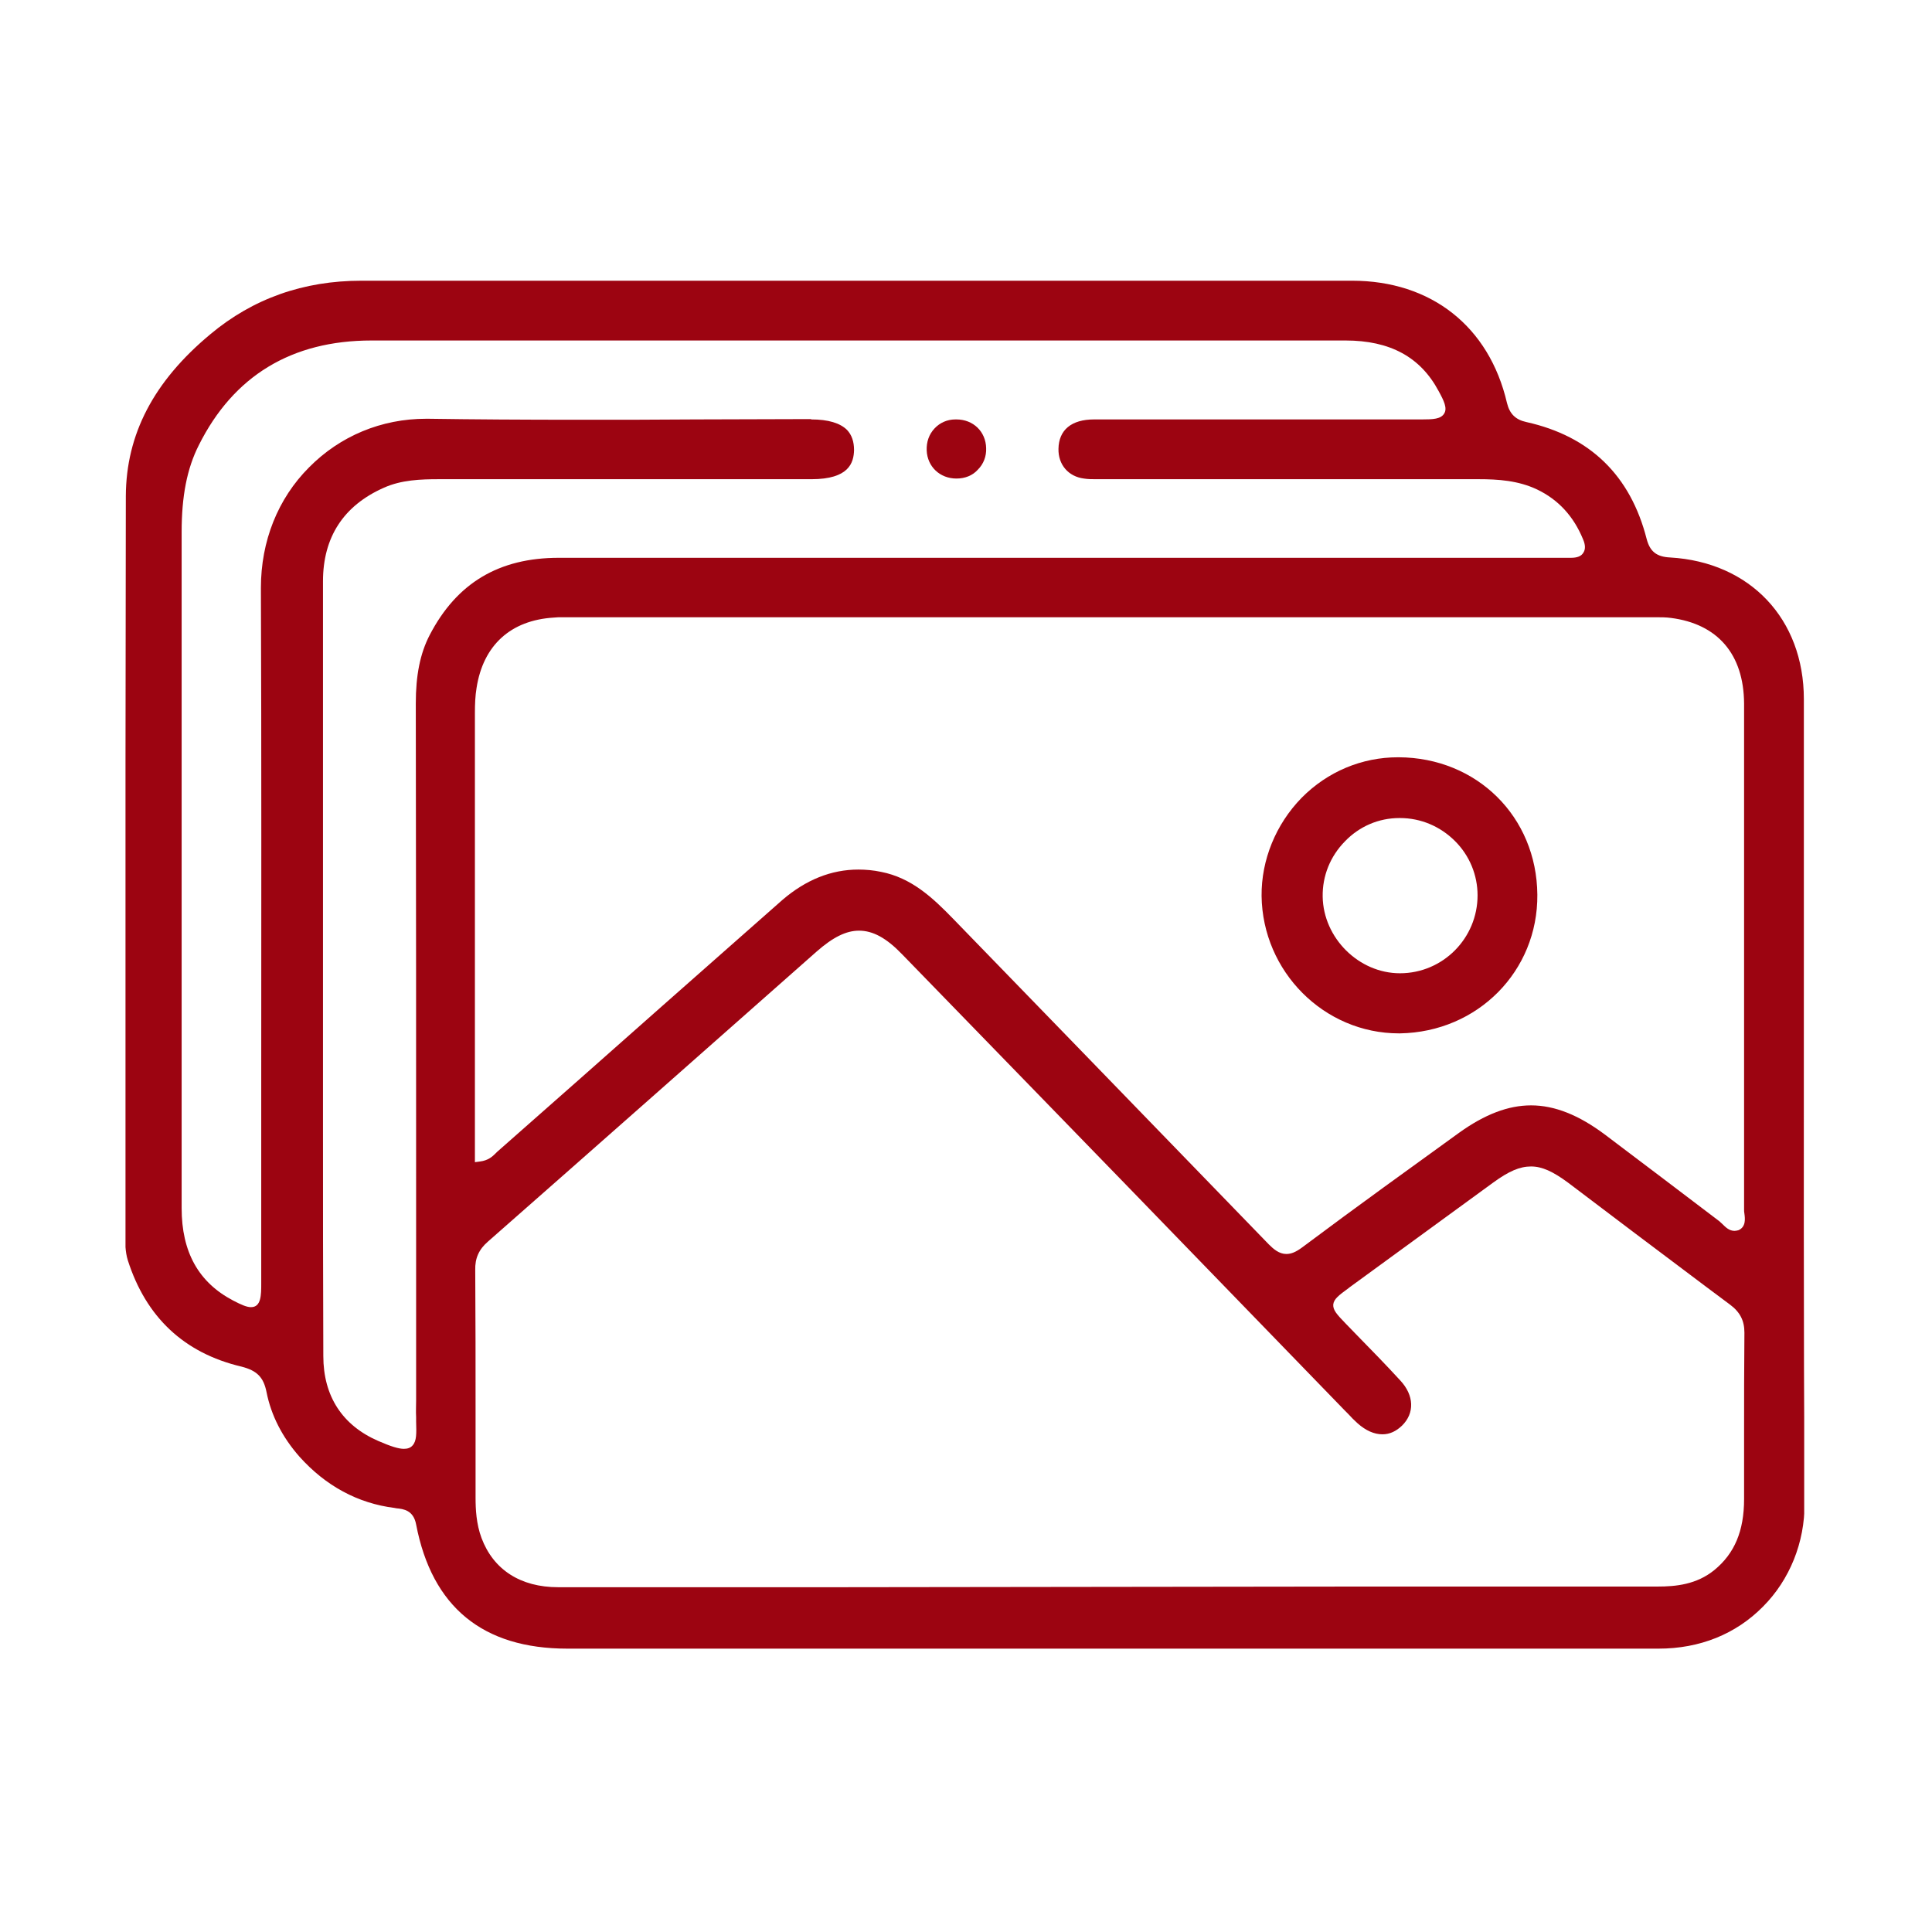 <svg xmlns="http://www.w3.org/2000/svg" width="585" height="585" viewBox="0 0 585 585" fill="none"><g clip-path="url(#clip0_73_9)"><path d="M502.2 499.2C479.2 499.2 456.2 499.2 433.1 499.2C416.6 499.2 400.1 499.2 383.6 499.2C367.6 499.2 351.5 499.2 335.5 499.2H236.5C214.9 499.2 193.4 499.2 171.8 499.2C146.2 499.2 130.8 486.6 126 461.6C125.2 457.3 122.2 456.9 120 456.7L119.5 456.6C108.3 455.2 98.6 449.9 90.7 441.1C85.5 435.2 82.1 428.6 80.7 421.5C79.8 417 77.8 415 73.1 413.8C55.7 409.7 44.2 398.8 38.7 381.6C37.9 379 37.9 376.3 37.9 373.6C37.9 353.2 37.9 332.8 37.9 312.4C38 259.3 38 204.3 38.1 150.2C38.2 131.5 46.5 115.5 63.7 101.2C76.6 90.4 91.9 85 109.4 85C152.8 85 196.2 85 239.6 85H315.9C347.1 85 378.2 85 409.4 85C433.3 85 450.9 98.8 456.3 122C457.1 125.3 458.9 127.1 462.2 127.8C481.5 132.1 493.7 144 498.6 163.2C499.6 167 501.6 168.6 505.7 168.8C529.9 170.2 546.2 187.4 546.2 211.7C546.2 237.7 546.2 263.7 546.2 289.7C546.2 344 546.1 400 546.4 455.2C546.5 467 541.9 478.4 533.8 486.5C525.6 494.8 514.7 499.2 502.2 499.2ZM411.7 480.4C441.8 480.4 471.8 480.4 501.9 480.4C507.4 480.4 513.7 479.8 519.1 475.4C525.2 470.4 528.1 463.6 528.1 453.9C528.1 447.4 528.1 441 528.1 434.5C528.1 424.3 528.1 413.8 528.2 403.5C528.2 399.9 526.9 397.3 523.8 395C514.1 387.8 504.4 380.4 494.9 373.3C488.2 368.2 481.5 363.2 474.8 358.1C470.2 354.7 466.9 353.2 463.6 353.2C460.2 353.2 456.9 354.6 452.1 358.1L438.8 367.8C428.7 375.2 418.6 382.5 408.5 389.9L408.4 390C405.4 392.2 403.9 393.3 403.7 395C403.6 396.7 404.8 398 407.4 400.7L410.5 403.9C415 408.5 419.6 413.2 424 418C428.2 422.5 428.4 427.9 424.5 431.7C422.7 433.4 420.8 434.3 418.6 434.3C416.1 434.3 413.6 433.2 411.1 431C410.1 430.1 409.1 429.1 408.2 428.1L407.3 427.2L363.3 381.8C333.3 350.8 303.2 319.9 273.2 289C268.4 284 264.3 281.8 260.1 281.8C256.2 281.8 252.2 283.8 247.3 288.1C210.3 320.8 179.2 348.3 147.8 375.9C145 378.3 143.8 381 143.9 384.6C144 399 144 413.6 144 427.7C144 436.3 144 444.9 144 453.5C144 456.9 144.2 461.4 145.8 465.7C149.4 475.3 157.6 480.6 169 480.6C197.4 480.6 225.8 480.6 254.2 480.6L411.7 480.4ZM245.6 127C250.8 127 254.4 128.1 256.5 130.2C257.9 131.7 258.6 133.7 258.6 136.3C258.5 140.1 257.1 145.1 245.7 145.1C228.7 145.1 211.7 145.1 194.7 145.1C174.1 145.1 153.5 145.1 132.9 145.1C127.4 145.1 121.5 145.3 116.2 147.7C104 153.1 97.8 162.7 97.8 176C97.8 217.8 97.8 259.6 97.8 301.4V340.7C97.8 363.6 97.8 387.3 97.9 410.6C97.9 422.8 103.7 431.6 114.5 436.3C118.4 438 120.7 438.7 122.3 438.7C123.4 438.7 124.3 438.4 124.9 437.7C126.2 436.3 126.1 434 126 430.4V429.1C125.9 427.4 126 425.7 126 424C126 423.2 126 422.4 126 421.6V374.5C126 321.6 126 266.8 125.9 213C125.9 204.5 127.2 197.9 130.1 192.3C138.3 176.5 151.1 168.9 169.2 168.9C190.4 168.9 211.6 168.9 232.7 168.9C247.9 168.9 263.2 168.9 278.4 168.9C291.8 168.9 305.1 168.9 318.5 168.9H471.2C471.8 168.9 474.3 168.9 474.9 168.9H475.7C477.6 168.9 478.8 168.4 479.4 167.4C480.1 166.4 480.1 165 479.3 163.2C476.5 156.4 471.9 151.3 465.4 148.2C459.7 145.5 453.6 145.1 447.8 145.1C426.5 145.1 405.1 145.1 383.8 145.1H334H331.9C330.7 145.1 329.4 145.1 328.2 144.9C323.5 144.3 320.4 140.7 320.5 135.9C320.6 130.2 324.4 127 331.3 127C348.1 127 364.9 127 381.6 127H430.6C433.9 127 436.3 126.9 437.3 125.2C438.3 123.6 437.2 121.3 435.6 118.4C430.1 108.1 420.9 103.1 407.4 103.1C394.7 103.1 382.1 103.1 369.4 103.1H321.6C302.2 103.1 224.4 103.1 205 103.1C174.2 103.1 143.3 103.1 112.5 103.1C88.3 103.1 70.7 113.8 60.2 134.8C56.6 141.9 55 150.3 55 161.1C55 200.8 55 240.6 55 280.3V318.8V332.2C55 343.4 55 354.6 55 365.8C55 379.1 60.1 388.3 70.6 393.8C73.1 395.1 74.7 395.8 76 395.8C79.1 395.8 79.1 392.1 79.1 388.6C79.1 368.6 79.1 348.7 79.1 328.7C79.1 279.3 79.2 228.2 79 178C79 163.9 84.1 151 93.6 141.5C103 132 115.5 126.8 129 126.8C129.3 126.8 129.5 126.8 129.8 126.8C143.4 127 158.1 127.1 176 127.1C187.5 127.1 199 127.1 210.4 127C221.9 127 233.4 126.9 244.8 126.9H245.6V127ZM259.9 263.3C262.1 263.3 264.5 263.5 266.8 264C276 265.8 282.4 271.8 288.7 278.3C301.7 291.7 314.7 305.1 327.7 318.5C346.2 337.6 365.4 357.4 384.2 376.8C385.6 378.2 387.3 379.7 389.5 379.7C391 379.7 392.4 379.1 394.3 377.7C411 365.2 427.7 353.2 441.8 343C449.6 337.4 456.7 334.7 463.6 334.7C470.7 334.7 478 337.6 485.9 343.5C491.6 347.8 497.4 352.2 503.1 356.5C508.9 360.9 514.7 365.3 520.5 369.7C520.8 369.9 521.1 370.3 521.5 370.6C522.5 371.6 523.6 372.7 525.2 372.7C525.6 372.7 526 372.6 526.4 372.5C528.7 371.5 528.4 369 528.2 367.5C528.1 367 528.1 366.6 528.1 366.2C528.1 341 528.1 315.4 528.1 290.7V275.4C528.1 269.3 528.1 263.2 528.1 257C528.1 242.6 528.1 227.7 528.1 213C528 198.1 520.1 188.9 505.9 187.1C504.4 186.9 502.9 186.9 501.6 186.9H499.2C426.6 186.9 353.9 186.9 281.3 186.9H172.8H170.3C169.3 186.9 168.5 186.9 167.7 187C154.6 187.8 146.3 195.4 144.3 208.3C143.9 210.7 143.8 213.2 143.8 215.9C143.8 251.1 143.8 286.3 143.8 321.5V351.9L145.3 351.7C147.8 351.4 149.1 350.2 150 349.3C150.2 349.1 150.3 349 150.5 348.8C167.1 334.2 183.7 319.5 200.3 304.8C212.5 294 224.7 283.3 236.9 272.5C244 266.4 251.7 263.3 259.9 263.3Z" fill="#9C0411"></path><path d="M423.6 312.9C400.9 312.9 382.3 294.2 382 271.3C381.9 260.4 386.3 249.6 394.1 241.6C402 233.6 412.4 229.3 423.3 229.3H423.5C447.2 229.4 465.3 247.3 465.5 270.9C465.7 294 447.5 312.5 423.9 312.9H423.6ZM423.7 247.7C417.5 247.7 411.6 250.2 407.2 254.8C402.8 259.3 400.4 265.2 400.5 271.5C400.7 284 411.4 294.7 423.9 294.7C436.9 294.7 447.4 284.1 447.4 271.1C447.4 265 445 259.1 440.6 254.7C436.1 250.2 430.2 247.7 423.9 247.7H423.7Z" fill="#9C0411"></path><path d="M289.6 144.9C284.6 144.9 280.8 141.3 280.6 136.4C280.5 133.8 281.3 131.5 283 129.7C284.6 128 286.8 127 289.3 127H289.6C294.7 127 298.5 130.7 298.6 135.7C298.7 138.2 297.8 140.5 296.1 142.2C294.5 144 292.2 144.9 289.6 144.9Z" fill="#9C0411"></path></g><defs><clipPath id="clip0_73_9"><rect width="508.3" height="414.2" fill="white" transform="translate(38 85)"></rect></clipPath></defs></svg>